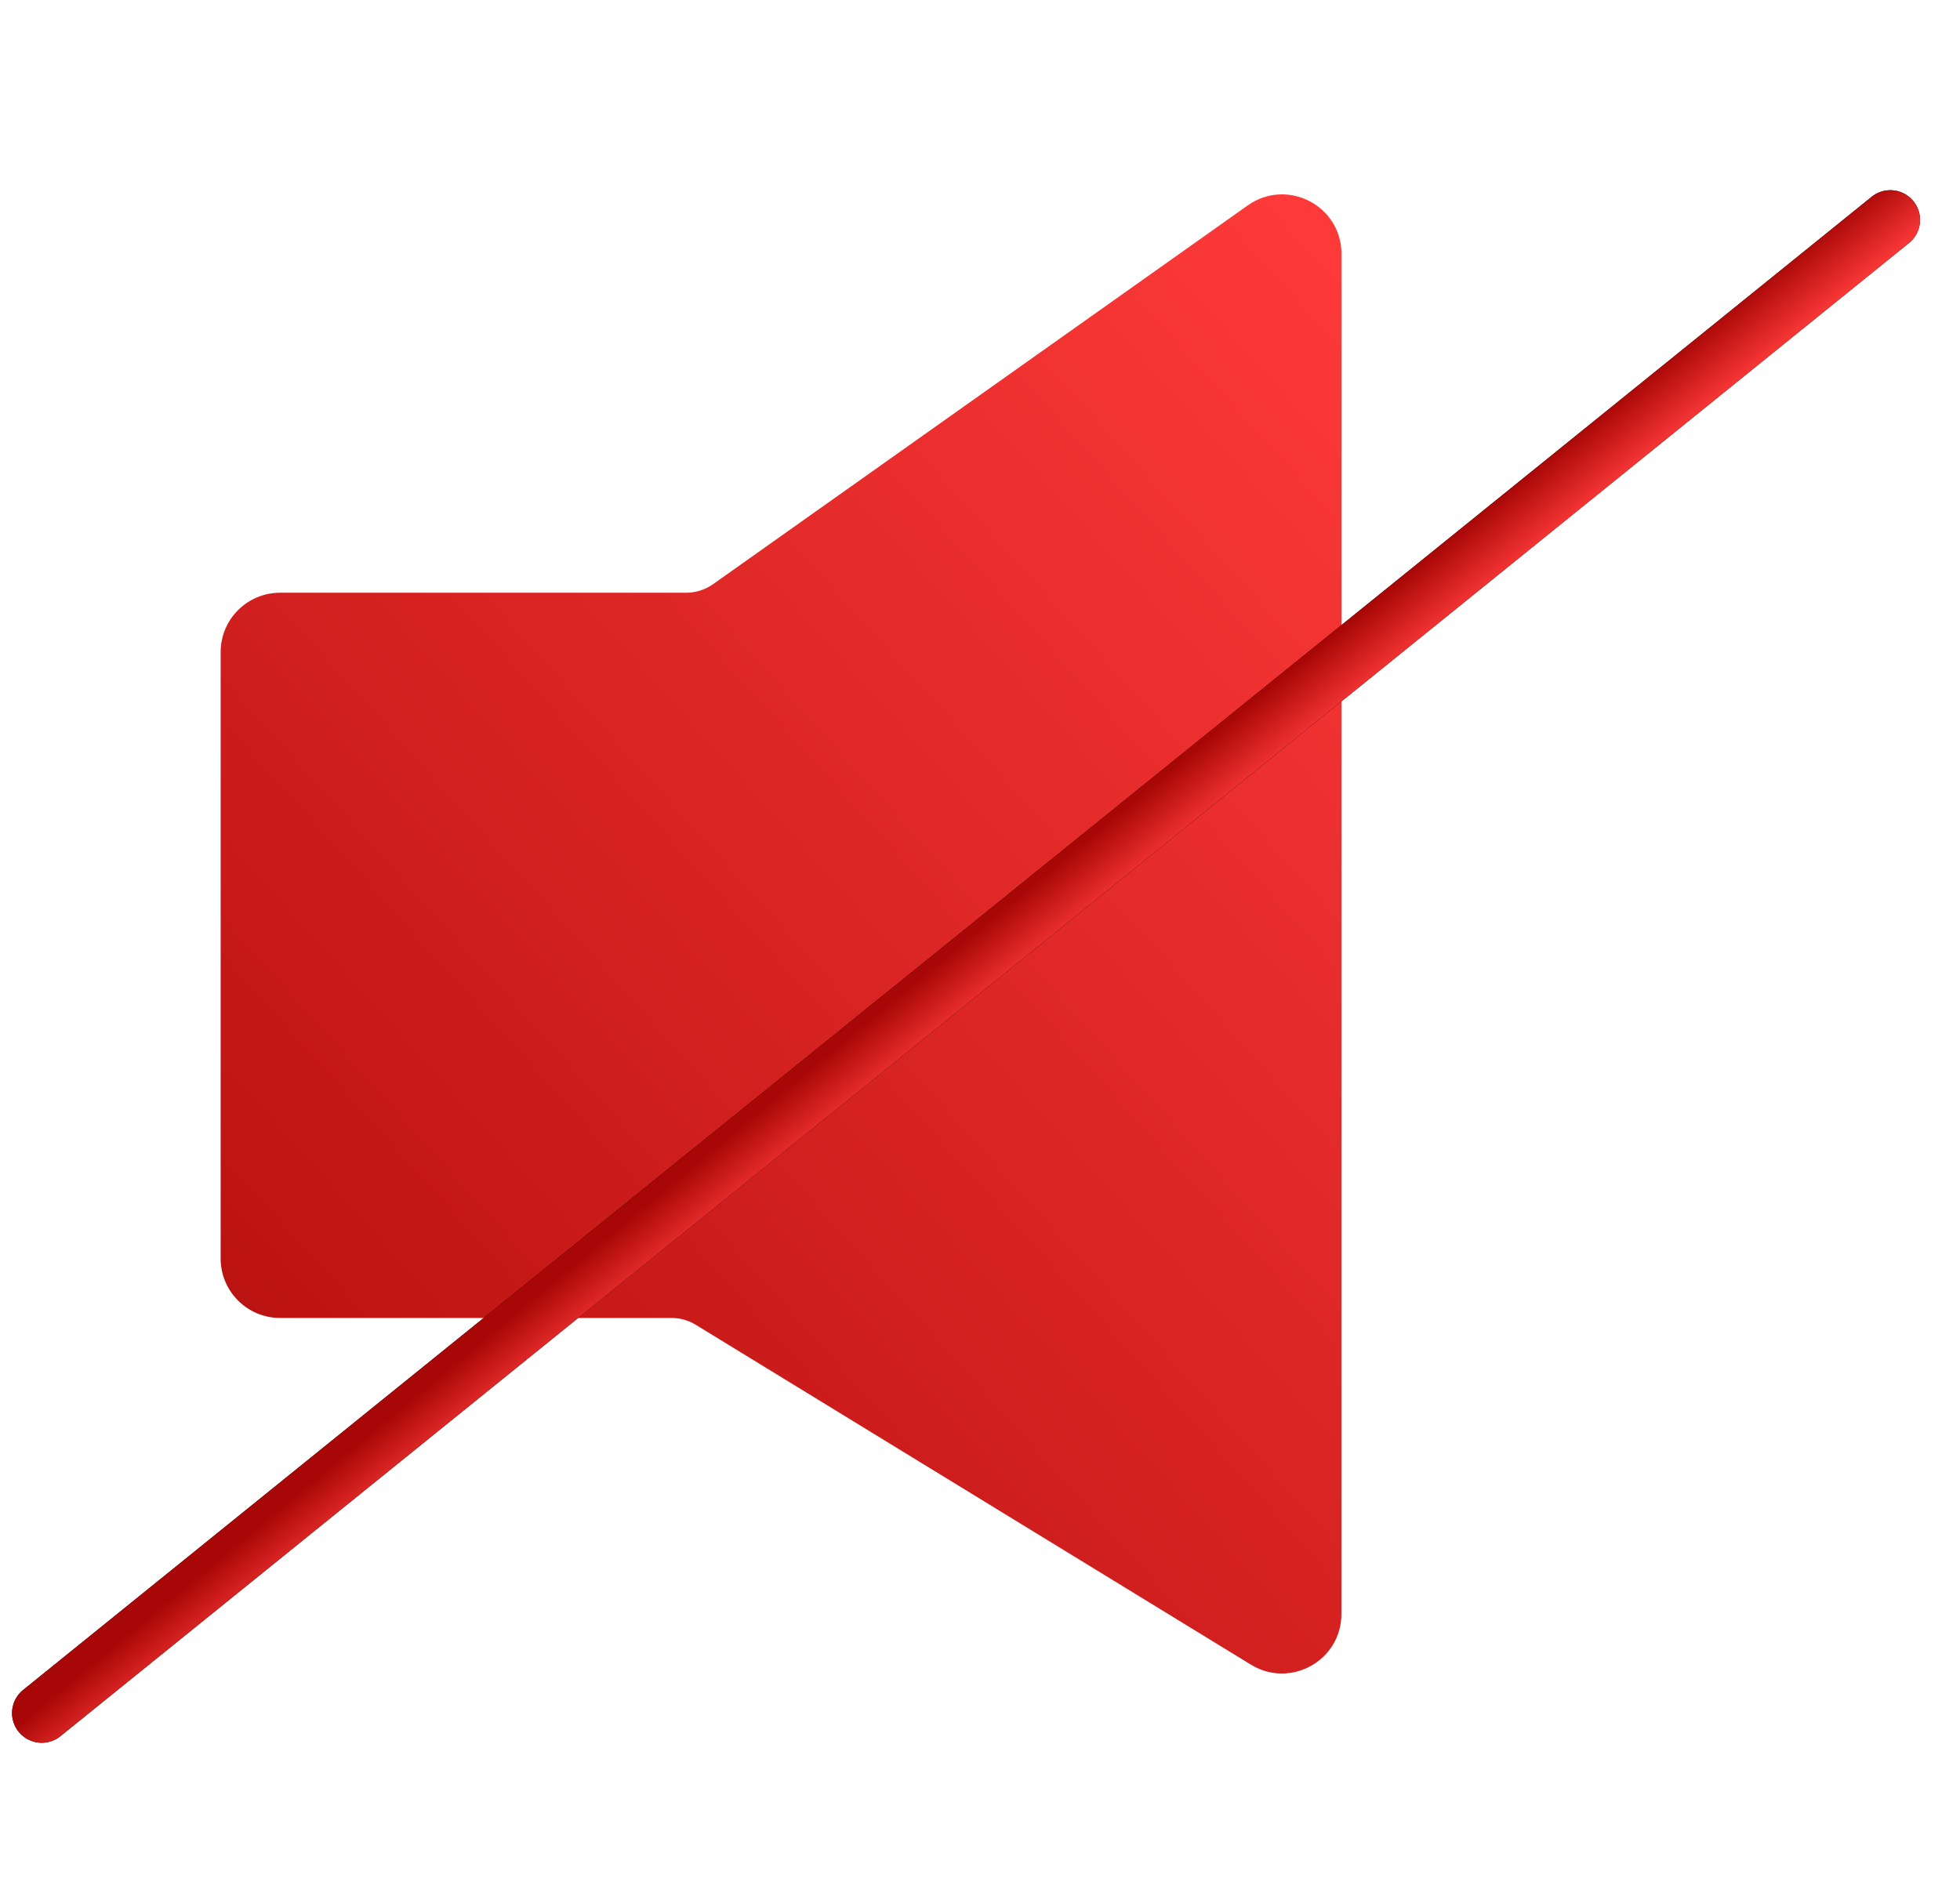 <?xml version="1.0" encoding="UTF-8"?> <svg xmlns="http://www.w3.org/2000/svg" width="33" height="32" viewBox="0 0 33 32" fill="none"> <path d="M22.585 27.181C22.585 27.962 21.729 28.442 21.062 28.034L11.719 22.313C11.594 22.235 11.449 22.194 11.302 22.195H4.715C4.163 22.195 3.715 21.747 3.715 21.195V10.982C3.715 10.43 4.163 9.982 4.715 9.982H11.548C11.714 9.982 11.875 9.931 12.01 9.835L21.008 3.459C21.671 2.99 22.586 3.463 22.586 4.275L22.585 27.181Z" fill="url(#paint0_linear_304_2)"></path> <line x1="31.827" y1="3.703" x2="0.703" y2="28.849" stroke="black" stroke-linecap="round"></line> <line x1="31.827" y1="3.703" x2="0.703" y2="28.849" stroke="url(#paint1_linear_304_2)" stroke-linecap="round"></line> <defs> <linearGradient id="paint0_linear_304_2" x1="19.516" y1="6.72487e-07" x2="-5.629" y2="22.559" gradientUnits="userSpaceOnUse"> <stop stop-color="#FF3B3A"></stop> <stop offset="1" stop-color="#A70706"></stop> </linearGradient> <linearGradient id="paint1_linear_304_2" x1="1" y1="30" x2="-0.314" y2="28.415" gradientUnits="userSpaceOnUse"> <stop stop-color="#FF3B3A"></stop> <stop offset="0.573" stop-color="#A70706"></stop> </linearGradient> </defs> </svg> 